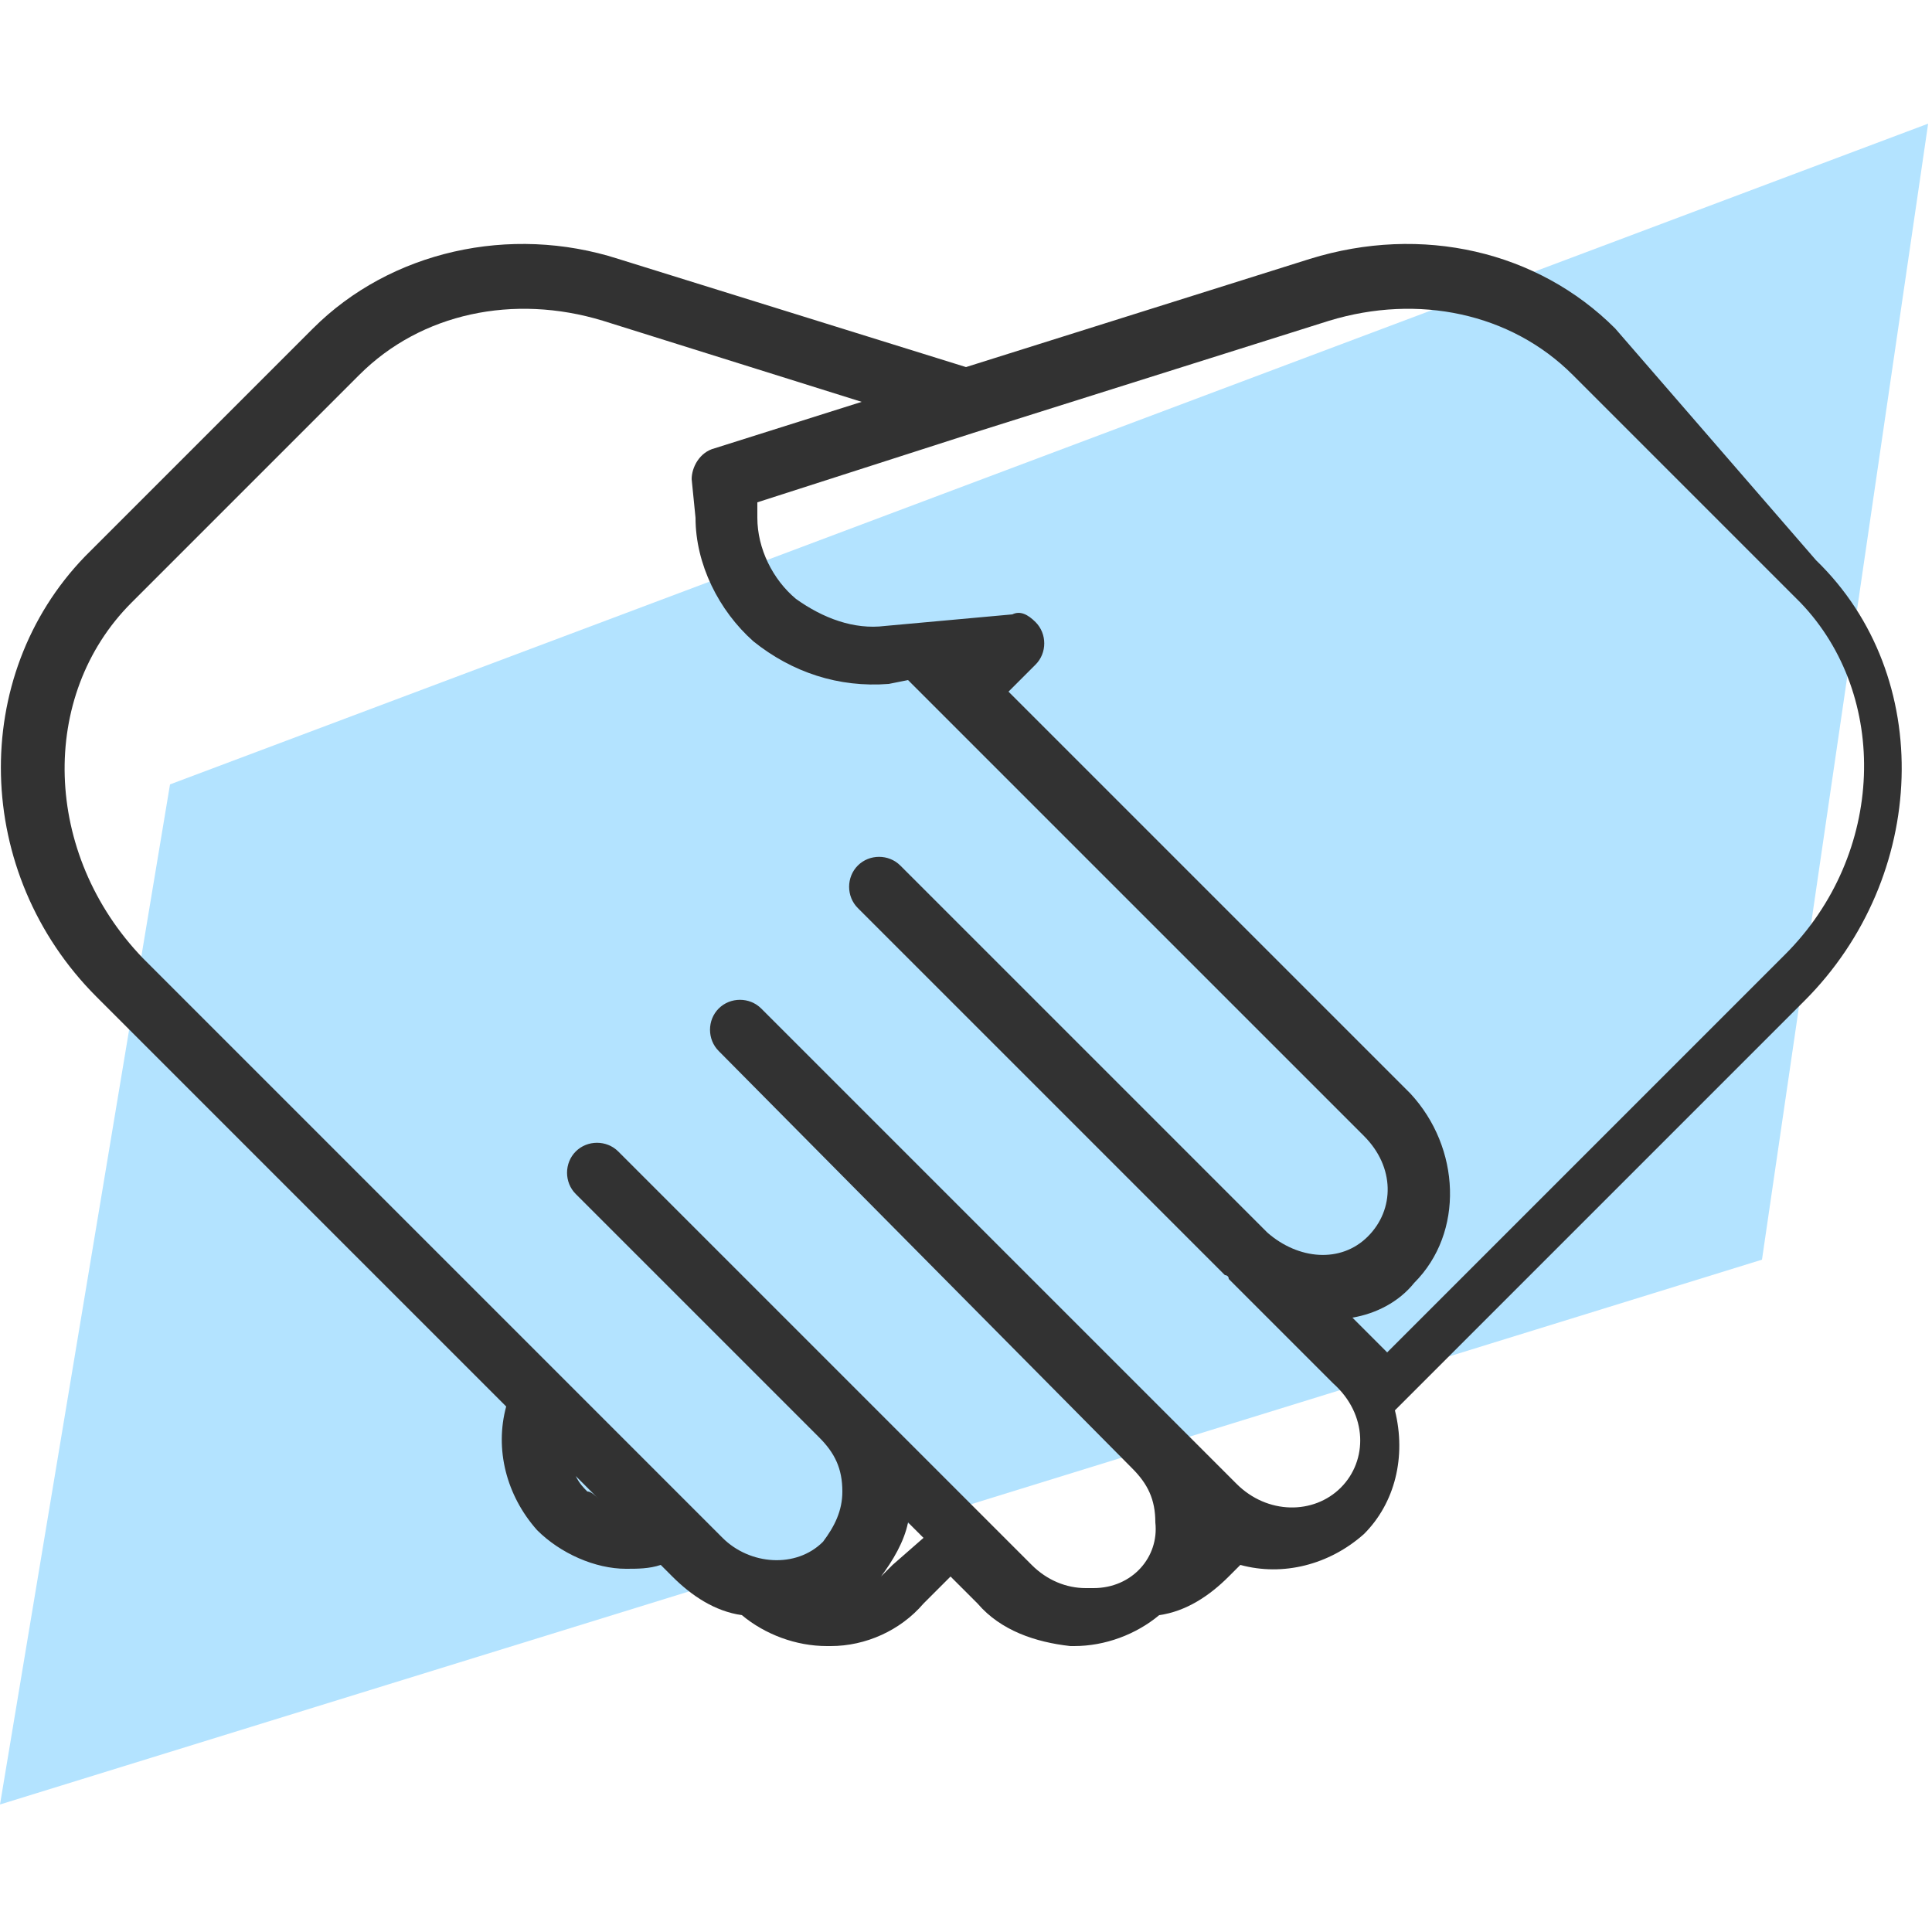 <?xml version="1.0" encoding="utf-8"?>
<!-- Generator: Adobe Illustrator 25.3.0, SVG Export Plug-In . SVG Version: 6.00 Build 0)  -->
<svg version="1.1" id="Layer_1" xmlns="http://www.w3.org/2000/svg" xmlns:xlink="http://www.w3.org/1999/xlink" x="0px" y="0px"
	 viewBox="0 0 50 50" style="enable-background:new 0 0 50 50;" xml:space="preserve">
<style type="text/css">
	.st0{opacity:0.3;fill:#00A2FF;}
	.st1{fill:#323232;}
</style>
<polygon class="st0" points="45.6,32.6 0,46.7 4.4,20.3 49.9,3.2 "/>
<path class="st1" d="M41.8,8.5c-2-2-5-2.7-7.9-1.8L25,9.5L16,6.7c-2.8-0.9-5.9-0.2-7.9,1.8l-5.9,5.9c-3,3.1-2.9,8.2,0.3,11.4
	c3.6,3.6,7.4,7.4,10.6,10.6c-0.3,1.1,0,2.3,0.8,3.2l0,0c0.6,0.6,1.5,1,2.3,1c0.3,0,0.6,0,0.9-0.1l0.3,0.3c0.5,0.5,1.1,0.9,1.8,1
	c0.6,0.5,1.4,0.8,2.2,0.8c0,0,0.1,0,0.1,0c0.9,0,1.8-0.4,2.4-1.1l0.7-0.7l0.7,0.7c0.6,0.7,1.5,1,2.4,1.1c0,0,0.1,0,0.1,0
	c0.8,0,1.6-0.3,2.2-0.8c0.7-0.1,1.3-0.5,1.8-1l0.3-0.3c1.1,0.3,2.3,0,3.2-0.8l0,0c0.8-0.8,1.1-2,0.8-3.2c3.2-3.2,7-7,10.6-10.6
	c3.2-3.2,3.4-8.4,0.3-11.4L41.8,8.5z M15.2,38.6L15.2,38.6c-0.1-0.1-0.2-0.2-0.3-0.4l0.6,0.6C15.4,38.7,15.3,38.6,15.2,38.6
	L15.2,38.6z M23.1,40.5c-0.1,0.1-0.2,0.2-0.3,0.3c0.3-0.4,0.6-0.9,0.7-1.4l0.4,0.4L23.1,40.5z M34.7,38.5L34.7,38.5
	c-0.7,0.7-1.9,0.7-2.7-0.1L19.7,26.1c-0.3-0.3-0.8-0.3-1.1,0c-0.3,0.3-0.3,0.8,0,1.1c0,0,0,0,0,0L29.3,38l0,0
	c0.4,0.4,0.6,0.8,0.6,1.4c0.1,0.9-0.6,1.7-1.6,1.7c-0.1,0-0.1,0-0.2,0c-0.5,0-1-0.2-1.4-0.6l-1.3-1.3l0,0l-9.4-9.4
	c-0.3-0.3-0.8-0.3-1.1,0c-0.3,0.3-0.3,0.8,0,1.1l6.3,6.3l0,0c0.4,0.4,0.6,0.8,0.6,1.4c0,0.5-0.2,0.9-0.5,1.3l0,0
	c-0.7,0.7-1.9,0.6-2.6-0.1c-0.2-0.2-0.5-0.5-0.7-0.7l0,0c-0.9-0.9-2-2-3.2-3.2c-0.1-0.1-0.2-0.2-0.3-0.3c-3.2-3.2-7.2-7.2-10.8-10.8
	C1.1,22.1,1,18,3.4,15.6l5.9-5.9c1.6-1.6,4-2.1,6.3-1.4l6.7,2.1l-3.8,1.2c-0.4,0.1-0.6,0.5-0.6,0.8l0.1,1c0,1.2,0.6,2.4,1.5,3.2
	c1,0.8,2.2,1.2,3.5,1.1l0.5-0.1l0.8,0.8l0,0l0,0l11,11c0.8,0.8,0.8,1.9,0.1,2.6l0,0c-0.7,0.7-1.8,0.6-2.6-0.1
	c-1.2-1.2-2.6-2.6-3.9-3.9c-2.9-2.9-5.4-5.4-5.6-5.6c-0.3-0.3-0.8-0.3-1.1,0c-0.3,0.3-0.3,0.8,0,1.1c0.2,0.2,2.8,2.8,5.7,5.7
	l3.8,3.8c0,0,0,0,0,0c0,0,0.1,0,0.1,0.1c1,1,2,2,2.7,2.7C35.4,36.6,35.4,37.8,34.7,38.5L34.7,38.5z M46.2,24.7
	C42.7,28.2,39,31.9,35.9,35c-0.1-0.1-0.1-0.1-0.2-0.2c-0.2-0.2-0.4-0.4-0.7-0.7c0.6-0.1,1.2-0.4,1.6-0.9l0,0
	c1.3-1.3,1.2-3.5-0.1-4.9L26.1,17.9l0.7-0.7c0.3-0.3,0.3-0.8,0-1.1c-0.2-0.2-0.4-0.3-0.6-0.2l-3.3,0.3c-0.8,0.1-1.6-0.2-2.3-0.7
	c-0.6-0.5-1-1.3-1-2.1c0,0,0,0,0,0l0-0.4l5.6-1.8l0,0l9.2-2.9c2.3-0.7,4.7-0.2,6.3,1.4l5.9,5.9C48.9,18,48.8,22.1,46.2,24.7z"/>
</svg>
